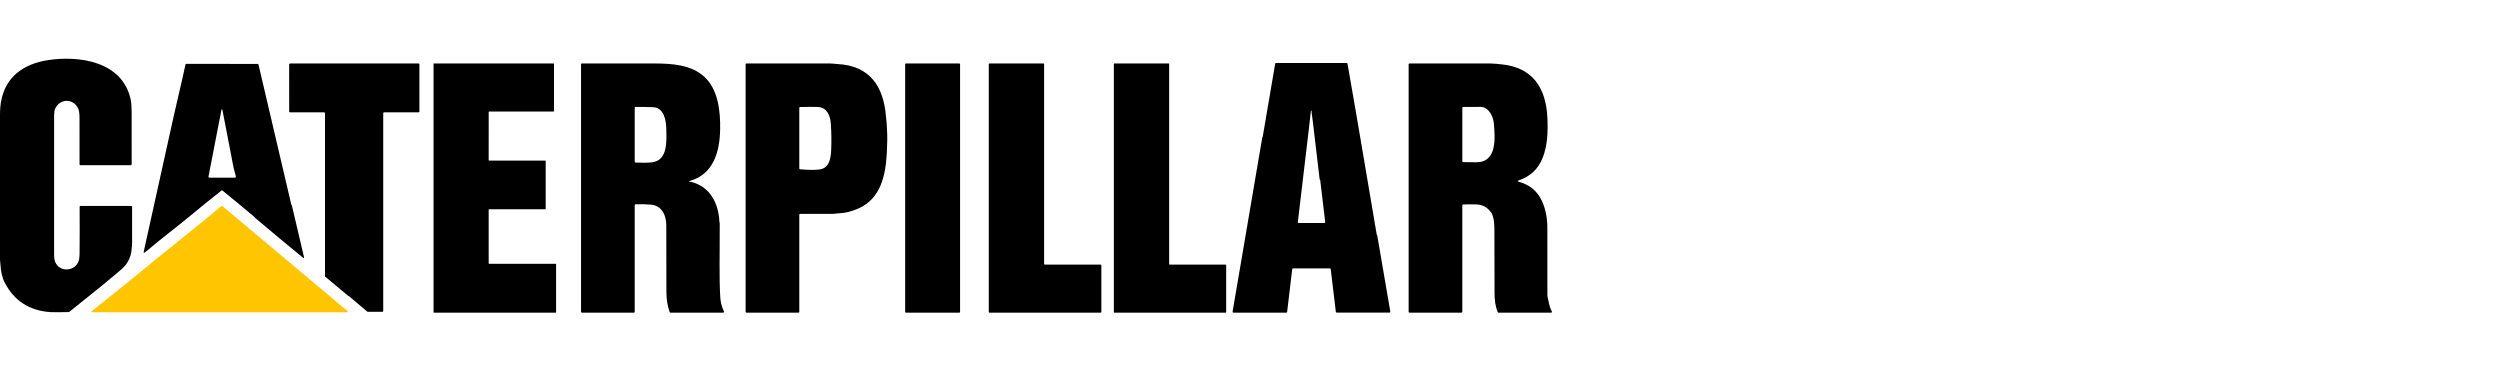 <?xml version="1.0" encoding="utf-8"?>
<!-- Generator: Adobe Illustrator 16.0.0, SVG Export Plug-In . SVG Version: 6.00 Build 0)  -->
<!DOCTYPE svg PUBLIC "-//W3C//DTD SVG 1.1//EN" "http://www.w3.org/Graphics/SVG/1.1/DTD/svg11.dtd">
<svg version="1.1" id="Capa_1" xmlns="http://www.w3.org/2000/svg" xmlns:xlink="http://www.w3.org/1999/xlink" x="0px" y="0px"
	 width="195.167px" height="29.75px" viewBox="0 0 195.167 29.75" enable-background="new 0 0 195.167 29.75" xml:space="preserve">
<g>
	<path d="M7.887,22.353c-0.82,0.653-1.646,1.338-2.478,1.994c-0.01,0.009-0.024,0.015-0.038,0.015
		c-0.735,0.017-1.216,0.017-1.44,0.003c-1.64-0.11-2.832-0.885-3.575-2.326c-0.183-0.352-0.306-0.921-0.32-1.404
		C0.032,20.509,0,20.392,0,20.273c0-3.799,0-7.6,0-11.401c0-1.196,0.352-2.339,1.296-3.148C1.965,5.15,2.833,4.836,3.722,4.697
		c2.462-0.383,5.824,0.097,6.474,3.047c0.052,0.236,0.08,0.571,0.082,1.008c0.007,1.362,0.007,2.721,0.001,4.078
		c0,0.034-0.029,0.064-0.066,0.064H6.274c-0.036,0-0.064-0.029-0.064-0.064c-0.008-1.188-0.008-2.376-0.002-3.563
		C6.21,8.904,6.179,8.651,6.114,8.502C5.758,7.664,4.655,7.668,4.302,8.5C4.25,8.626,4.225,8.789,4.225,8.986
		c-0.001,3.614-0.002,7.228-0.001,10.844c0,0.28,0.029,0.49,0.089,0.633c0.344,0.801,1.502,0.742,1.816-0.052
		c0.052-0.135,0.081-0.346,0.083-0.634c0.012-1.211,0.014-2.423,0.004-3.637c0-0.034,0.03-0.063,0.065-0.063l0,0h3.966
		c0.037,0,0.065,0.026,0.065,0.063c0.001,0.964,0.001,1.931,0,2.902c0,0.114-0.025,0.263-0.036,0.408
		c-0.051,0.723-0.389,1.263-0.953,1.71C8.968,21.445,8.555,21.819,7.887,22.353z"/>
	<path d="M103.82,20.951h-2.876c-0.035,0-0.062,0.023-0.064,0.056l-0.398,3.342c-0.004,0.035-0.031,0.06-0.061,0.06h-4.133
		c-0.037,0-0.066-0.03-0.066-0.064c0-0.004,0.002-0.007,0.002-0.012c0.769-4.525,1.539-9.05,2.314-13.582
		c0.002-0.014,0.006-0.026,0.013-0.037c0.018-0.029,0.028-0.049,0.029-0.063l0.969-5.679c0.007-0.031,0.032-0.053,0.063-0.053h5.519
		c0.032,0,0.059,0.022,0.064,0.053c0.785,4.445,1.521,8.899,2.282,13.348c0.002,0.015,0.011,0.028,0.022,0.039
		c0.009,0.01,0.018,0.013,0.018,0.026c0.343,1.98,0.681,3.963,1.02,5.944c0.006,0.035-0.017,0.07-0.054,0.076
		c-0.004,0-0.008,0-0.012,0h-4.123c-0.033,0-0.061-0.024-0.064-0.06l-0.4-3.342C103.88,20.975,103.852,20.951,103.82,20.951z
		 M102.391,8.712c0.021-0.058,0.01-0.08-0.029-0.072c-0.016,0.003-0.023,0.015-0.025,0.029c-0.018,0.179-0.072,0.667-0.166,1.464
		c-0.282,2.403-0.566,4.805-0.854,7.205c-0.005,0.034,0.021,0.069,0.058,0.072c0.003,0,0.005,0,0.007,0l2.009-0.003
		c0.035,0,0.064-0.028,0.064-0.062c0-0.004,0-0.008-0.001-0.012l-0.388-3.264c0-0.007-0.004-0.016-0.01-0.02l-0.019-0.021
		c-0.009-0.012-0.014-0.022-0.018-0.037c-0.168-1.481-0.347-2.96-0.524-4.441c-0.053-0.426-0.091-0.695-0.107-0.806
		C102.389,8.732,102.389,8.721,102.391,8.712z"/>
	<path d="M22.633,4.966c0.015-0.001,0.024-0.005,0.027-0.013c3.339,0,6.678,0,10.017,0c0.037,0,0.065,0.029,0.065,0.065v3.687
		c0,0.036-0.029,0.065-0.065,0.065h-2.695c-0.037,0-0.065,0.029-0.065,0.065v15.443c0,0.039-0.028,0.066-0.065,0.066h-1.136
		c-0.016,0-0.031-0.004-0.042-0.015c-0.465-0.395-0.93-0.789-1.396-1.179c-0.033-0.026-0.064-0.026-0.098-0.057
		c-0.575-0.478-1.171-0.976-1.786-1.491c-0.016-0.014-0.023-0.029-0.023-0.05V8.832c0-0.037-0.03-0.064-0.066-0.064L22.64,8.77
		c-0.037,0-0.064-0.029-0.064-0.065L22.574,5.03C22.574,4.997,22.6,4.97,22.633,4.966z"/>
	<path d="M38.186,12.536h4.377c0.021,0,0.038,0.018,0.038,0.038l0,0v3.727c0,0.02-0.016,0.035-0.038,0.035l0,0h-4.377
		c-0.019,0-0.037,0.019-0.037,0.036l0,0v4.181c0,0.022,0.018,0.04,0.037,0.04l0,0h5.189c0.02,0,0.037,0.018,0.037,0.037l0,0v3.741
		c0,0.02-0.016,0.038-0.037,0.038l0,0h-9.493c-0.019,0-0.036-0.019-0.036-0.038l0,0V4.99c0-0.02,0.017-0.037,0.036-0.037h9.331
		c0.02,0,0.037,0.017,0.037,0.037l0,0v3.679c0,0.02-0.017,0.037-0.037,0.037l0,0l-5.025-0.001c-0.02,0-0.037,0.017-0.037,0.038l0,0
		l-0.002,3.76C38.148,12.52,38.166,12.536,38.186,12.536L38.186,12.536z"/>
	<path d="M49.613,15.949c-0.034,0.003-0.063,0.029-0.063,0.065v8.329c0,0.037-0.028,0.064-0.064,0.064h-4.062
		c-0.035,0-0.064-0.027-0.064-0.064V5.019c0-0.037,0.029-0.066,0.064-0.066c1.914,0,3.831,0,5.75,0.003
		c1.299,0.003,2.788,0.105,3.806,1.032c1.081,0.983,1.263,2.686,1.24,4.091c-0.029,1.739-0.504,3.539-2.393,4.052
		c-0.015,0.003-0.024,0.015-0.024,0.028c-0.005,0.057,0.107,0.027,0.156,0.04c1.489,0.376,2.148,1.698,2.202,3.132
		c0,0.026,0.007,0.051,0.019,0.075c0.003,0.01,0.007,0.019,0.007,0.03c0.008,2.324-0.054,4.211,0.042,5.769
		c0.024,0.387,0.119,0.756,0.288,1.11c0.015,0.029,0.001,0.071-0.031,0.086c-0.008,0.002-0.018,0.006-0.028,0.006h-4.12
		c-0.028,0-0.054-0.018-0.062-0.045c-0.174-0.518-0.251-1.002-0.252-1.589c-0.009-1.728-0.013-3.457-0.009-5.188
		c0.001-0.764-0.341-1.527-1.184-1.608C50.424,15.941,50.018,15.93,49.613,15.949z M52.017,10.102
		c-0.011-0.662-0.157-1.7-1.034-1.734c-0.46-0.018-0.915-0.024-1.367-0.019c-0.037,0.001-0.066,0.029-0.066,0.065v4.212
		c0,0.034,0.028,0.063,0.063,0.064c0.553,0.025,0.988,0.019,1.303-0.019C52.146,12.51,52.033,10.996,52.017,10.102z"/>
	<path d="M62.398,16.765v7.579c0,0.037-0.03,0.064-0.065,0.064h-4.061c-0.035,0-0.064-0.027-0.064-0.064V5.019
		c0-0.035,0.029-0.065,0.064-0.065c2.162-0.002,4.33-0.002,6.503,0c0.204,0,0.442,0.038,0.612,0.046
		c2.534,0.13,3.599,1.768,3.779,4.112c0.008,0.11,0.02,0.22,0.035,0.328c0.038,0.258,0.021,0.51,0.049,0.807
		c0.027,0.319,0.021,0.877-0.018,1.675c-0.093,1.74-0.455,3.59-2.245,4.366c-0.521,0.228-1.056,0.353-1.6,0.374
		c-0.135,0.007-0.272,0.035-0.368,0.035c-0.852-0.005-1.705-0.005-2.556,0.001C62.425,16.697,62.398,16.725,62.398,16.765z
		 M62.75,13.237c0.408,0.034,1.042,0.048,1.365-0.034c0.676-0.18,0.748-0.95,0.774-1.527c0.028-0.62,0.019-1.292-0.029-2.012
		c-0.038-0.608-0.287-1.279-1.003-1.312c-0.323-0.014-0.787-0.013-1.397,0.003c-0.035,0-0.062,0.029-0.062,0.065v4.728
		c0,0.036,0.024,0.063,0.058,0.066C62.56,13.222,62.656,13.23,62.75,13.237z"/>
	<path d="M70.72,4.953h4.175c0.031,0,0.055,0.025,0.055,0.056v19.345c0,0.03-0.023,0.056-0.055,0.056H70.72
		c-0.03,0-0.057-0.023-0.057-0.056V5.009C70.663,4.978,70.69,4.953,70.72,4.953z"/>
	<path d="M85.979,20.709v3.646c0,0.028-0.024,0.053-0.057,0.053h-8.678c-0.029,0-0.053-0.024-0.053-0.053V5.005
		c0-0.03,0.024-0.053,0.053-0.053h4.213c0.031,0,0.055,0.023,0.055,0.053v15.6c0,0.028,0.022,0.053,0.052,0.053h4.358
		C85.957,20.658,85.979,20.681,85.979,20.709z"/>
	<path d="M86.955,24.37V4.991c0-0.021,0.017-0.038,0.038-0.038h4.242c0.022,0,0.037,0.017,0.037,0.038v15.628
		c0,0.021,0.018,0.039,0.04,0.039h4.374c0.022,0,0.038,0.016,0.038,0.036v3.676c0,0.021-0.018,0.038-0.038,0.038h-8.692
		C86.971,24.408,86.955,24.391,86.955,24.37z"/>
	<path d="M114.158,16.028v8.315c0,0.037-0.029,0.064-0.065,0.064h-4.06c-0.037,0-0.065-0.027-0.065-0.064V5.019
		c0-0.035,0.028-0.065,0.065-0.065c2.09-0.001,4.181-0.001,6.271,0c0.301,0,0.592,0.037,0.894,0.066
		c2.493,0.24,3.506,1.888,3.604,4.21c0.047,1.092,0.004,2.157-0.378,3.11c-0.347,0.857-0.96,1.434-1.841,1.732
		c-0.134,0.049-0.132,0.091,0.006,0.127c0.833,0.224,1.427,0.721,1.782,1.488c0.297,0.635,0.425,1.379,0.425,2.076
		c0.004,1.756,0.004,3.51,0.004,5.265c0,0.17,0.076,0.387,0.105,0.56c0.047,0.255,0.128,0.502,0.243,0.729
		c0.018,0.03,0.003,0.067-0.028,0.086c-0.011,0.003-0.021,0.007-0.031,0.007h-4.11c-0.026,0-0.051-0.019-0.06-0.042
		c-0.19-0.501-0.245-0.945-0.245-1.531c-0.002-1.49-0.006-2.98-0.01-4.469c-0.002-0.718,0.024-1.178-0.213-1.73
		c-0.004-0.011-0.015-0.019-0.022-0.026c-0.021-0.015-0.034-0.028-0.046-0.047c-0.271-0.393-0.661-0.599-1.173-0.608
		c-0.42-0.011-0.754-0.006-0.995,0.007C114.183,15.965,114.158,15.993,114.158,16.028z M115.274,12.668
		c1.632-0.015,1.436-1.96,1.345-3.038c-0.049-0.542-0.402-1.286-1.032-1.285c-0.459,0.001-0.914,0.001-1.362,0.002
		c-0.039,0-0.066,0.028-0.066,0.065v4.181c0,0.035,0.027,0.061,0.063,0.063C114.571,12.668,114.923,12.671,115.274,12.668z"/>
	<path d="M11.55,19.513c-0.08,0.069-0.164,0.131-0.251,0.194c-0.072,0.048-0.098,0.03-0.08-0.056
		C12,16.117,12.78,12.586,13.563,9.058c0.298-1.344,0.638-2.689,0.916-4.021c0.007-0.03,0.035-0.052,0.064-0.052l5.574,0.006
		c0.03,0,0.057,0.021,0.063,0.051l2.562,10.935c0.002,0.014,0.01,0.024,0.021,0.034c0.013,0.011,0.021,0.021,0.024,0.033
		c0.316,1.345,0.631,2.682,0.942,4.011c0.023,0.097-0.005,0.119-0.084,0.053c-1.229-1.001-2.446-2.015-3.655-3.036
		c-0.093-0.08-0.172-0.173-0.234-0.226c-0.789-0.663-1.586-1.319-2.389-1.971c-0.023-0.019-0.056-0.019-0.081-0.001
		c-0.823,0.652-1.64,1.314-2.449,1.985C13.756,17.76,12.619,18.598,11.55,19.513z M17.274,8.646l-0.999,5.144
		c-0.006,0.035,0.017,0.069,0.052,0.077c0.003,0.002,0.007,0.002,0.013,0.002h2.008c0.036,0,0.064-0.032,0.064-0.065
		c0-0.003,0-0.008-0.001-0.011c-0.019-0.115-0.044-0.224-0.079-0.332c-0.048-0.159-0.082-0.28-0.097-0.362
		c-0.286-1.507-0.572-2.99-0.859-4.452C17.342,8.472,17.309,8.472,17.274,8.646z"/>
	<path fill="#FFC500" d="M27.079,24.378H7.244c-0.123,0-0.136-0.041-0.041-0.118c0.906-0.732,1.817-1.466,2.732-2.19
		c0.316-0.252,0.651-0.524,1.007-0.821c2.093-1.745,4.259-3.402,6.337-5.158c0.022-0.02,0.06-0.02,0.084,0
		c1.651,1.393,3.305,2.781,4.958,4.159c1.61,1.343,3.19,2.687,4.825,4.046c0.015,0.016,0.021,0.034,0.019,0.051
		c-0.005,0.038-0.026,0.049-0.063,0.034C27.094,24.378,27.086,24.378,27.079,24.378z"/>
</g>
</svg>
